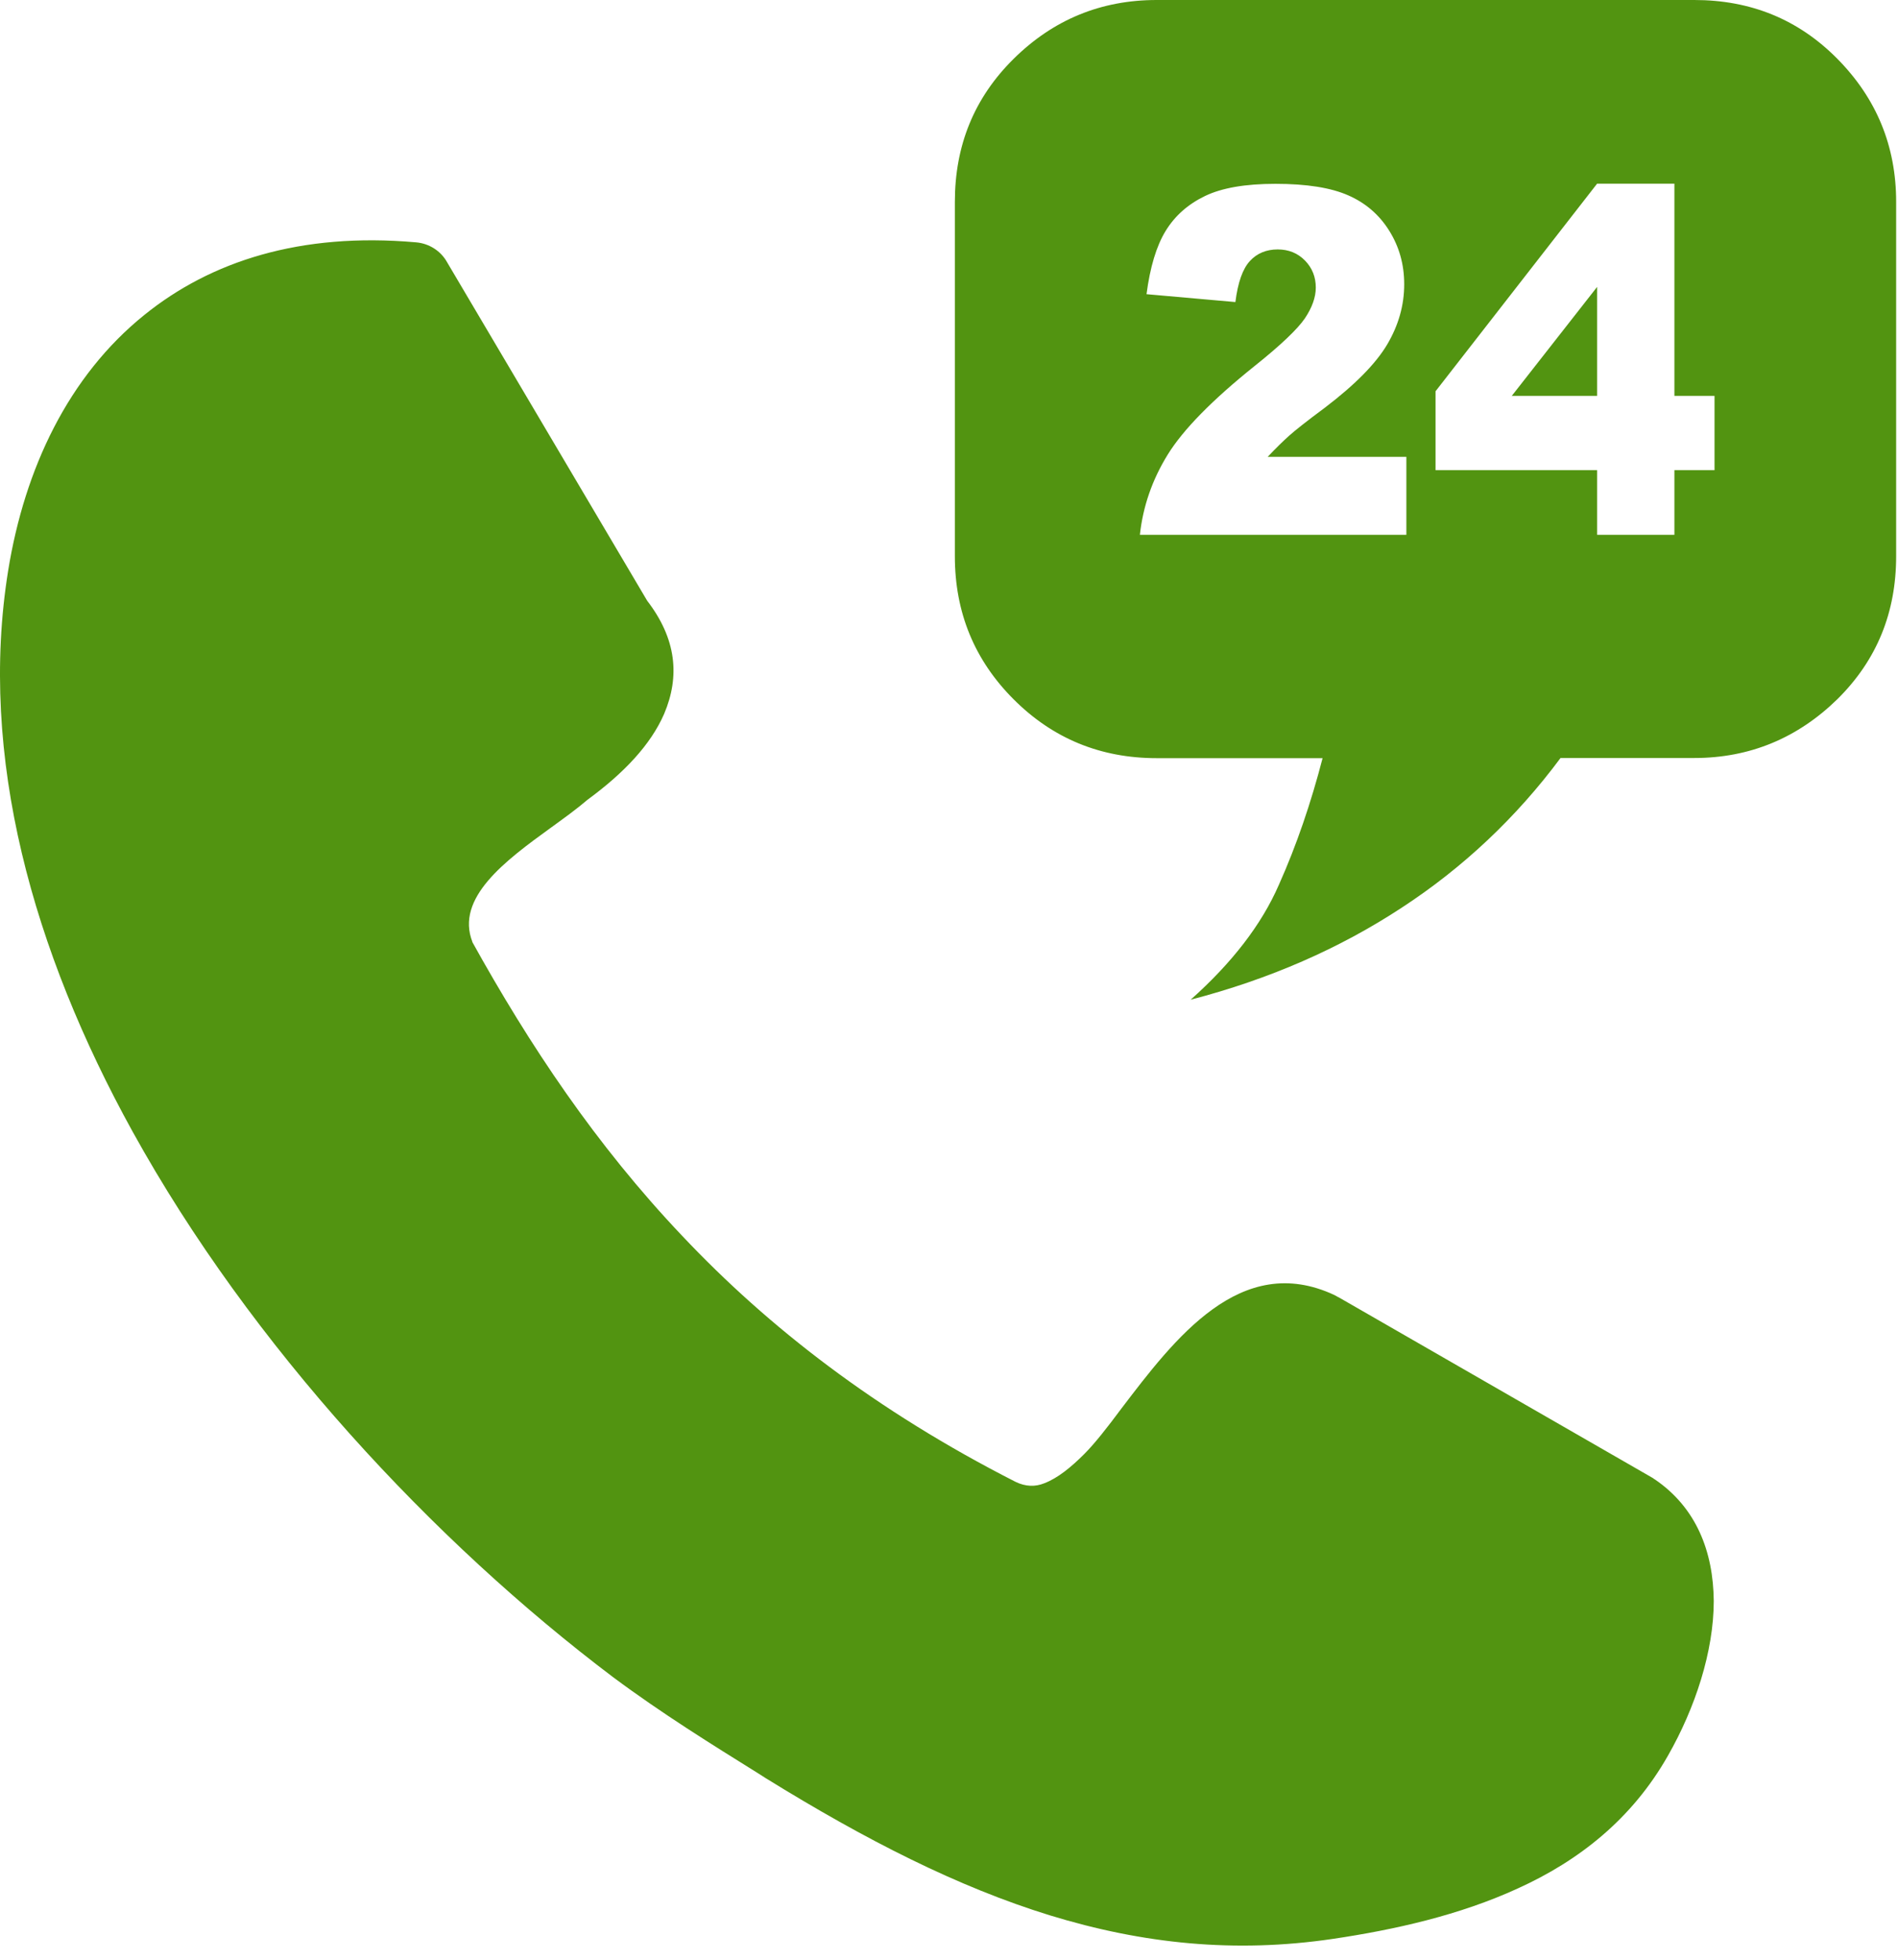 <svg width="123" height="127" viewBox="0 0 123 127" fill="none" xmlns="http://www.w3.org/2000/svg">
<g clip-path="url(#clip0_1144_482)">
<path d="M30.58 60.98C34.31 67.71 38.61 74.17 44.21 80.07C49.81 86 56.77 91.4 65.8 96C66.47 96.33 67.1 96.33 67.67 96.1C68.54 95.77 69.4 95.07 70.27 94.2C70.94 93.53 71.77 92.47 72.64 91.3C76.11 86.74 80.4 81.07 86.47 83.9C86.6 83.97 86.7 84.03 86.84 84.1L107.06 95.73C107.13 95.76 107.19 95.83 107.26 95.86C109.93 97.69 111.03 100.52 111.06 103.72C111.06 106.99 109.86 110.65 108.09 113.75C105.76 117.85 102.33 120.55 98.36 122.35C94.59 124.08 90.4 125.02 86.36 125.62C80.03 126.55 74.1 125.95 68.03 124.09C62.1 122.26 56.13 119.23 49.6 115.19L49.13 114.89C46.13 113.02 42.9 111.02 39.73 108.66C28.12 99.9 16.29 87.24 8.59 73.31C2.13 61.61 -1.41 48.99 0.53 36.96C1.6 30.36 4.43 24.37 9.36 20.4C13.66 16.93 19.46 15.04 26.95 15.7C27.82 15.77 28.58 16.27 28.98 17L41.94 38.92C43.84 41.39 44.07 43.82 43.04 46.25C42.17 48.25 40.44 50.08 38.08 51.81C37.38 52.41 36.55 53.01 35.68 53.64C32.78 55.74 29.48 58.17 30.62 61.04L30.58 60.98ZM74.96 0C71.35 0 68.26 1.27 65.69 3.81C63.12 6.35 61.88 9.44 61.88 13.08V36.04C61.88 39.68 63.15 42.77 65.69 45.31C68.23 47.85 71.32 49.12 74.96 49.12H85.71C84.96 52.01 84.03 54.75 82.88 57.32C81.75 59.92 79.82 62.4 77.16 64.77C82.27 63.44 86.81 61.45 90.82 58.82C94.81 56.22 98.27 52.96 101.13 49.11H109.8C113.41 49.11 116.5 47.81 119.07 45.3C121.64 42.76 122.88 39.67 122.88 36.03V13.08C122.88 9.47 121.61 6.38 119.07 3.81C116.53 1.24 113.43 0 109.8 0C98.18 0 86.57 0 74.96 0ZM91.15 34.65H73.87C74.07 32.81 74.67 31.08 75.67 29.46C76.67 27.84 78.55 25.92 81.31 23.71C83 22.36 84.08 21.33 84.56 20.63C85.03 19.93 85.27 19.26 85.27 18.63C85.27 17.95 85.04 17.36 84.57 16.88C84.1 16.4 83.51 16.16 82.8 16.16C82.07 16.16 81.46 16.41 81 16.91C80.53 17.42 80.22 18.3 80.06 19.57L74.3 19.06C74.53 17.31 74.94 15.94 75.54 14.96C76.14 13.98 76.99 13.23 78.09 12.7C79.19 12.17 80.71 11.91 82.65 11.91C84.68 11.91 86.25 12.16 87.38 12.66C88.5 13.15 89.39 13.92 90.03 14.95C90.68 15.99 91 17.14 91 18.42C91 19.78 90.63 21.08 89.89 22.33C89.15 23.57 87.81 24.93 85.85 26.42C84.69 27.28 83.92 27.89 83.53 28.24C83.14 28.59 82.68 29.04 82.15 29.6H91.14V34.65H91.15ZM103.5 30.46H93.03V25.35L103.5 11.9H108.51V25.65H111.11V30.46H108.51V34.65H103.5V30.46ZM103.5 25.65V18.59L97.97 25.65H103.5Z" fill="#529411"/>
</g>
<defs>
<clipPath id="clip0_1144_482">
<rect width="122.88" height="126.05" fill="white"/>
</clipPath>
</defs>
</svg>
